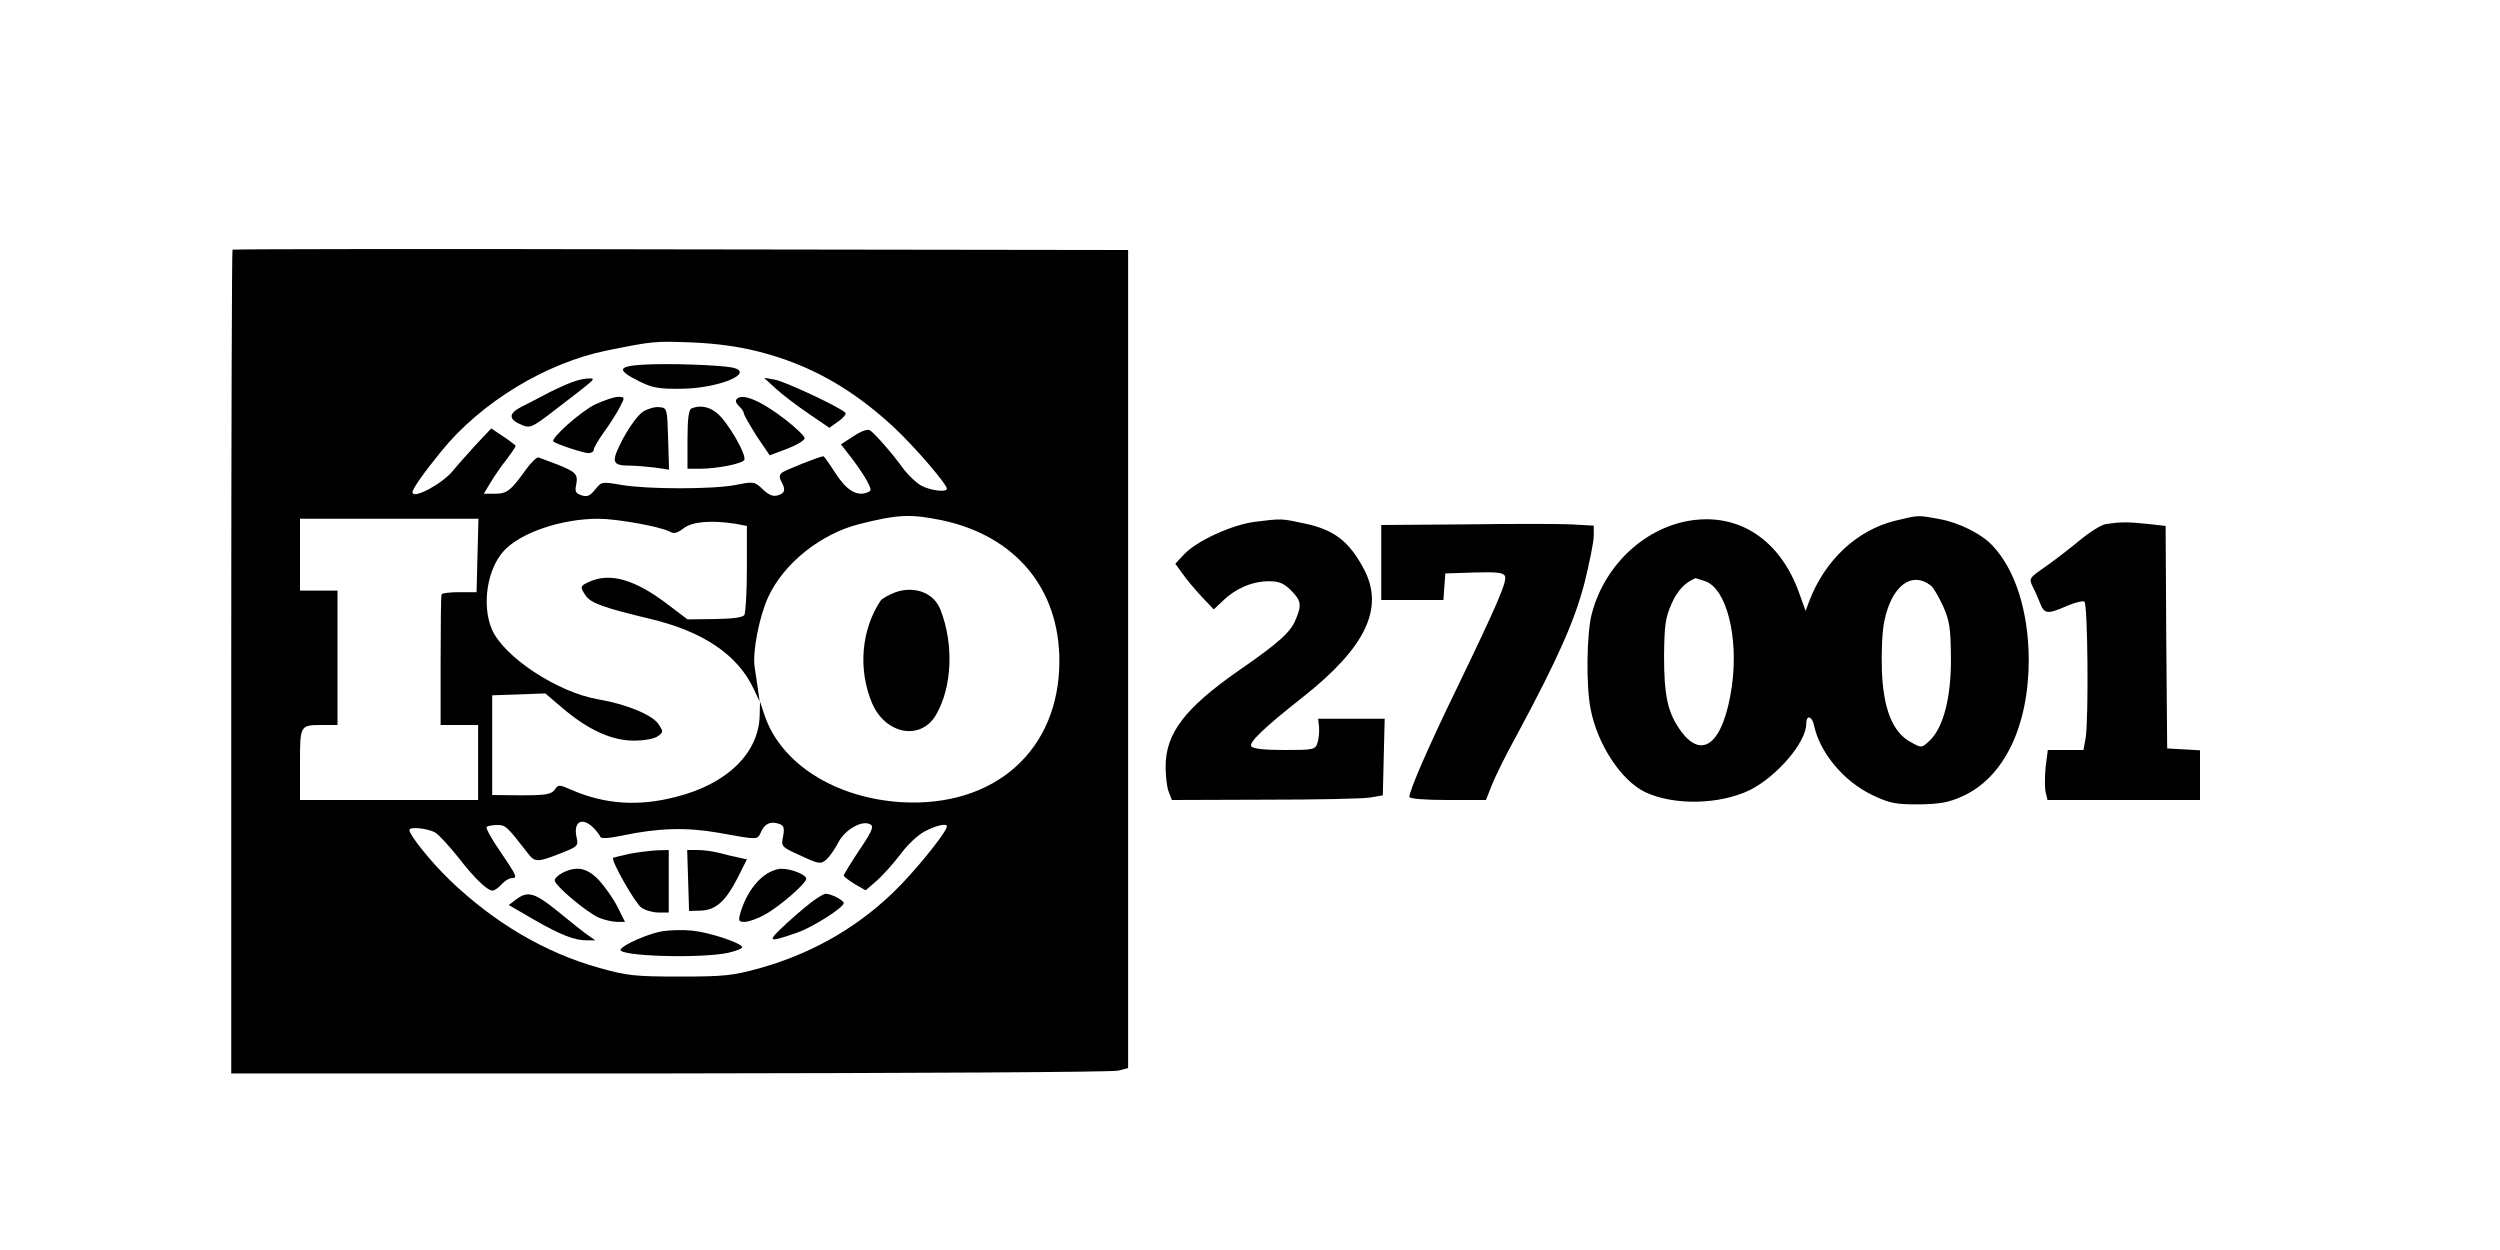 <?xml version="1.0" standalone="no"?>
<!DOCTYPE svg PUBLIC "-//W3C//DTD SVG 20010904//EN"
 "http://www.w3.org/TR/2001/REC-SVG-20010904/DTD/svg10.dtd">
<svg version="1.0" xmlns="http://www.w3.org/2000/svg"
 width="800pt" height="400pt" viewBox="0 0 800 400"
 preserveAspectRatio="xMidYMid meet">

<g transform="translate(0,400) scale(0.1,-0.1)"
fill="#000000" stroke="none">
<path d="M744 3201 c-2 -2 -4 -596 -4 -1320 l0 -1316 1403 0 c771 1 1417 4
1435 9 l32 8 0 1309 0 1309 -1431 2 c-787 2 -1433 1 -1435 -1z m1683 -326
c162 -41 298 -117 432 -241 64 -59 171 -183 171 -198 0 -12 -51 -6 -80 9 -16
8 -41 32 -57 52 -38 53 -94 116 -109 126 -8 5 -29 -3 -53 -19 l-40 -26 35 -45
c19 -25 42 -59 50 -75 13 -25 13 -29 -1 -34 -33 -13 -66 7 -101 61 -19 30 -37
55 -39 55 -11 0 -121 -44 -132 -52 -9 -7 -10 -16 -3 -28 15 -28 12 -38 -11
-45 -15 -5 -29 1 -48 19 -26 25 -29 26 -87 14 -75 -14 -279 -14 -364 0 -64 11
-65 11 -85 -14 -17 -21 -26 -25 -44 -19 -19 6 -22 12 -17 35 6 33 -1 40 -64
65 -25 9 -50 19 -56 21 -5 3 -25 -16 -42 -40 -48 -67 -60 -76 -99 -76 l-35 0
23 38 c12 20 35 53 51 73 15 20 28 39 28 42 0 2 -18 16 -39 30 l-39 26 -49
-52 c-26 -29 -60 -66 -74 -84 -36 -43 -129 -92 -129 -68 0 11 36 62 93 132
127 156 333 281 527 321 149 30 153 31 278 26 73 -3 147 -13 209 -29z m588
-540 c234 -50 375 -218 375 -450 0 -285 -206 -469 -505 -452 -211 13 -385 122
-438 277 l-15 45 -1 -43 c-2 -121 -104 -221 -268 -262 -118 -31 -226 -24 -331
21 -43 19 -45 19 -57 2 -11 -15 -29 -18 -107 -18 l-93 1 0 159 0 160 85 3 85
3 54 -46 c82 -70 158 -105 229 -105 34 0 66 6 77 14 18 13 18 15 2 39 -19 29
-103 64 -192 79 -130 22 -302 135 -341 224 -33 78 -15 194 39 252 54 58 184
102 302 102 59 0 197 -25 228 -41 13 -8 24 -5 44 10 27 22 89 27 166 15 l37
-7 0 -136 c0 -75 -4 -142 -8 -149 -6 -8 -37 -12 -95 -13 l-87 -1 -62 47 c-106
81 -186 104 -253 73 -29 -13 -30 -16 -10 -45 16 -23 58 -38 204 -73 170 -40
281 -115 332 -223 l20 -42 -5 35 c-3 19 -8 53 -11 75 -8 48 15 164 44 226 50
107 168 201 291 232 123 31 164 33 265 12z m-1487 -112 l-3 -118 -55 0 c-30 0
-56 -3 -57 -7 -2 -5 -3 -100 -3 -213 l0 -205 60 0 60 0 0 -120 0 -120 -285 0
-285 0 0 114 c0 128 -1 126 76 126 l44 0 0 215 0 215 -60 0 -60 0 0 115 0 115
285 0 286 0 -3 -117z m371 -872 c10 -10 20 -23 22 -29 3 -6 26 -5 69 4 118 25
208 27 310 9 128 -23 123 -23 135 2 11 27 31 36 57 27 16 -5 19 -12 14 -40 -7
-33 -6 -34 56 -62 58 -27 64 -28 82 -13 10 9 27 33 38 54 21 42 77 74 103 59
12 -6 6 -22 -35 -82 -27 -41 -50 -78 -50 -82 0 -3 16 -15 35 -27 l35 -20 36
31 c20 18 54 56 76 85 21 29 56 62 78 73 36 19 70 26 70 16 0 -16 -77 -113
-144 -184 -125 -130 -277 -220 -454 -270 -87 -24 -114 -27 -257 -27 -144 0
-170 3 -258 28 -173 48 -337 145 -479 282 -59 57 -128 143 -128 159 0 12 62 5
84 -9 13 -9 45 -44 72 -78 51 -66 92 -106 110 -107 6 0 19 9 29 20 10 11 24
20 32 20 20 0 17 7 -36 85 -28 40 -47 75 -44 79 4 3 19 6 34 6 27 0 31 -4 97
-89 24 -32 31 -32 120 4 40 16 43 20 37 46 -11 50 18 66 54 30z"/>
<path d="M2057 2833 c-81 -5 -84 -17 -12 -53 42 -21 63 -25 135 -24 120 1 240
51 163 68 -41 8 -207 14 -286 9z"/>
<path d="M1839 2780 c-14 -4 -50 -20 -80 -35 -30 -16 -71 -37 -91 -47 -42 -22
-41 -40 2 -58 27 -11 33 -8 107 49 133 102 131 100 108 100 -11 0 -32 -4 -46
-9z"/>
<path d="M2483 2756 c21 -19 68 -55 105 -80 l66 -45 28 20 c16 11 26 24 24 27
-9 15 -193 101 -226 107 l-35 6 38 -35z"/>
<path d="M1905 2706 c-45 -21 -145 -110 -134 -119 11 -9 97 -37 112 -37 9 0
17 5 17 11 0 6 15 32 34 58 18 25 41 61 50 79 16 31 16 32 -6 32 -13 0 -45
-11 -73 -24z"/>
<path d="M2356 2721 c-3 -5 1 -14 9 -21 8 -7 15 -17 15 -22 0 -5 19 -38 41
-73 l42 -62 56 21 c31 12 56 27 56 34 0 6 -27 32 -60 58 -81 63 -144 89 -159
65z"/>
<path d="M2058 2683 c-16 -10 -44 -49 -64 -86 -40 -76 -37 -87 22 -87 17 0 52
-3 78 -6 l47 -7 -3 99 c-3 97 -3 99 -28 101 -14 2 -37 -5 -52 -14z"/>
<path d="M2213 2693 c-9 -3 -13 -33 -13 -99 l0 -94 43 0 c54 1 126 15 138 27
12 12 -53 126 -89 153 -24 19 -53 24 -79 13z"/>
<path d="M2866 2105 c-21 -8 -43 -20 -48 -27 -62 -93 -73 -221 -27 -329 43
-99 155 -120 204 -37 52 89 58 227 14 338 -21 53 -82 76 -143 55z"/>
<path d="M2015 1268 c-27 -6 -51 -12 -53 -13 -8 -7 70 -145 90 -159 12 -9 37
-16 55 -16 l33 0 0 100 0 100 -37 -1 c-21 -1 -60 -6 -88 -11z"/>
<path d="M2202 1183 l3 -98 38 1 c48 2 79 30 118 106 l29 58 -27 6 c-16 3 -44
10 -63 15 -19 5 -50 9 -68 9 l-33 0 3 -97z"/>
<path d="M1800 1207 c-14 -7 -25 -18 -25 -24 0 -17 103 -103 142 -120 18 -7
44 -13 58 -13 l25 0 -24 48 c-13 26 -40 64 -59 85 -38 40 -71 47 -117 24z"/>
<path d="M2440 1194 c-32 -27 -57 -68 -71 -116 -7 -25 -5 -28 14 -28 12 0 41
10 64 23 45 24 133 100 133 115 0 13 -47 32 -80 32 -16 0 -42 -11 -60 -26z"/>
<path d="M1652 1122 l-24 -18 79 -46 c87 -50 133 -68 172 -67 l26 0 -23 16
c-13 9 -55 42 -95 75 -76 62 -98 68 -135 40z"/>
<path d="M2609 1122 c-14 -9 -55 -43 -90 -75 -68 -63 -65 -65 33 -31 47 16
148 80 148 94 0 9 -40 30 -58 30 -4 0 -19 -8 -33 -18z"/>
<path d="M2119 1020 c-45 -8 -123 -42 -133 -58 -13 -22 255 -30 344 -11 27 6
48 15 45 19 -9 15 -108 47 -160 52 -27 3 -71 2 -96 -2z"/>
<path d="M6066 2334 c-124 -30 -227 -127 -277 -259 l-11 -30 -22 61 c-59 162
-184 248 -334 230 -152 -18 -286 -140 -328 -299 -17 -63 -19 -232 -4 -306 22
-114 98 -229 175 -266 92 -43 236 -40 333 6 87 43 182 153 182 213 0 30 19 25
25 -6 19 -87 94 -177 184 -221 59 -28 75 -31 151 -31 68 1 96 6 140 26 133 60
212 224 212 438 -1 154 -43 287 -116 364 -35 38 -108 74 -170 85 -70 13 -65
13 -140 -5z m-609 -194 c68 -24 107 -179 85 -336 -27 -186 -97 -242 -169 -135
-37 55 -48 108 -48 231 1 99 4 123 24 168 19 43 43 68 77 82 1 0 14 -5 31 -10z
m722 -14 c8 -6 25 -36 39 -66 21 -47 24 -71 25 -165 1 -126 -24 -224 -69 -266
-25 -23 -25 -23 -59 -4 -58 30 -89 107 -93 231 -2 55 1 126 8 157 23 112 87
161 149 113z"/>
<path d="M4014 2330 c-74 -10 -184 -61 -224 -103 l-29 -31 22 -30 c11 -17 39
-50 61 -74 l40 -42 31 29 c39 38 93 61 145 61 33 0 48 -6 71 -29 33 -33 35
-47 15 -94 -16 -40 -55 -75 -181 -162 -174 -121 -235 -202 -235 -308 0 -31 4
-67 10 -81 l10 -26 297 1 c164 0 316 3 338 7 l40 7 3 123 3 122 -106 0 -107 0
3 -27 c1 -16 -1 -38 -5 -50 -7 -22 -13 -23 -106 -23 -64 0 -101 4 -106 12 -8
12 39 58 166 158 201 159 260 284 195 408 -47 89 -95 127 -191 147 -75 16 -72
16 -160 5z"/>
<path d="M4688 2322 l-268 -2 0 -120 0 -120 99 0 100 0 3 43 3 42 93 3 c73 2
93 0 98 -12 7 -17 -27 -95 -153 -356 -90 -185 -153 -329 -153 -350 0 -6 50
-10 123 -10 l122 0 19 48 c10 26 46 99 81 162 131 244 183 362 215 483 16 65
30 133 30 152 l0 33 -72 4 c-40 2 -193 2 -340 0z"/>
<path d="M6739 2323 c-15 -2 -53 -26 -85 -53 -33 -27 -82 -65 -111 -85 -50
-35 -51 -36 -38 -63 8 -15 18 -39 24 -54 13 -33 24 -34 85 -7 25 11 51 17 56
14 11 -7 14 -375 4 -437 l-7 -38 -57 0 -57 0 -7 -55 c-3 -31 -3 -67 0 -80 l6
-25 244 0 244 0 0 79 0 80 -52 3 -53 3 -3 356 -2 356 -62 7 c-62 6 -83 6 -129
-1z"/>
</g>
</svg>
